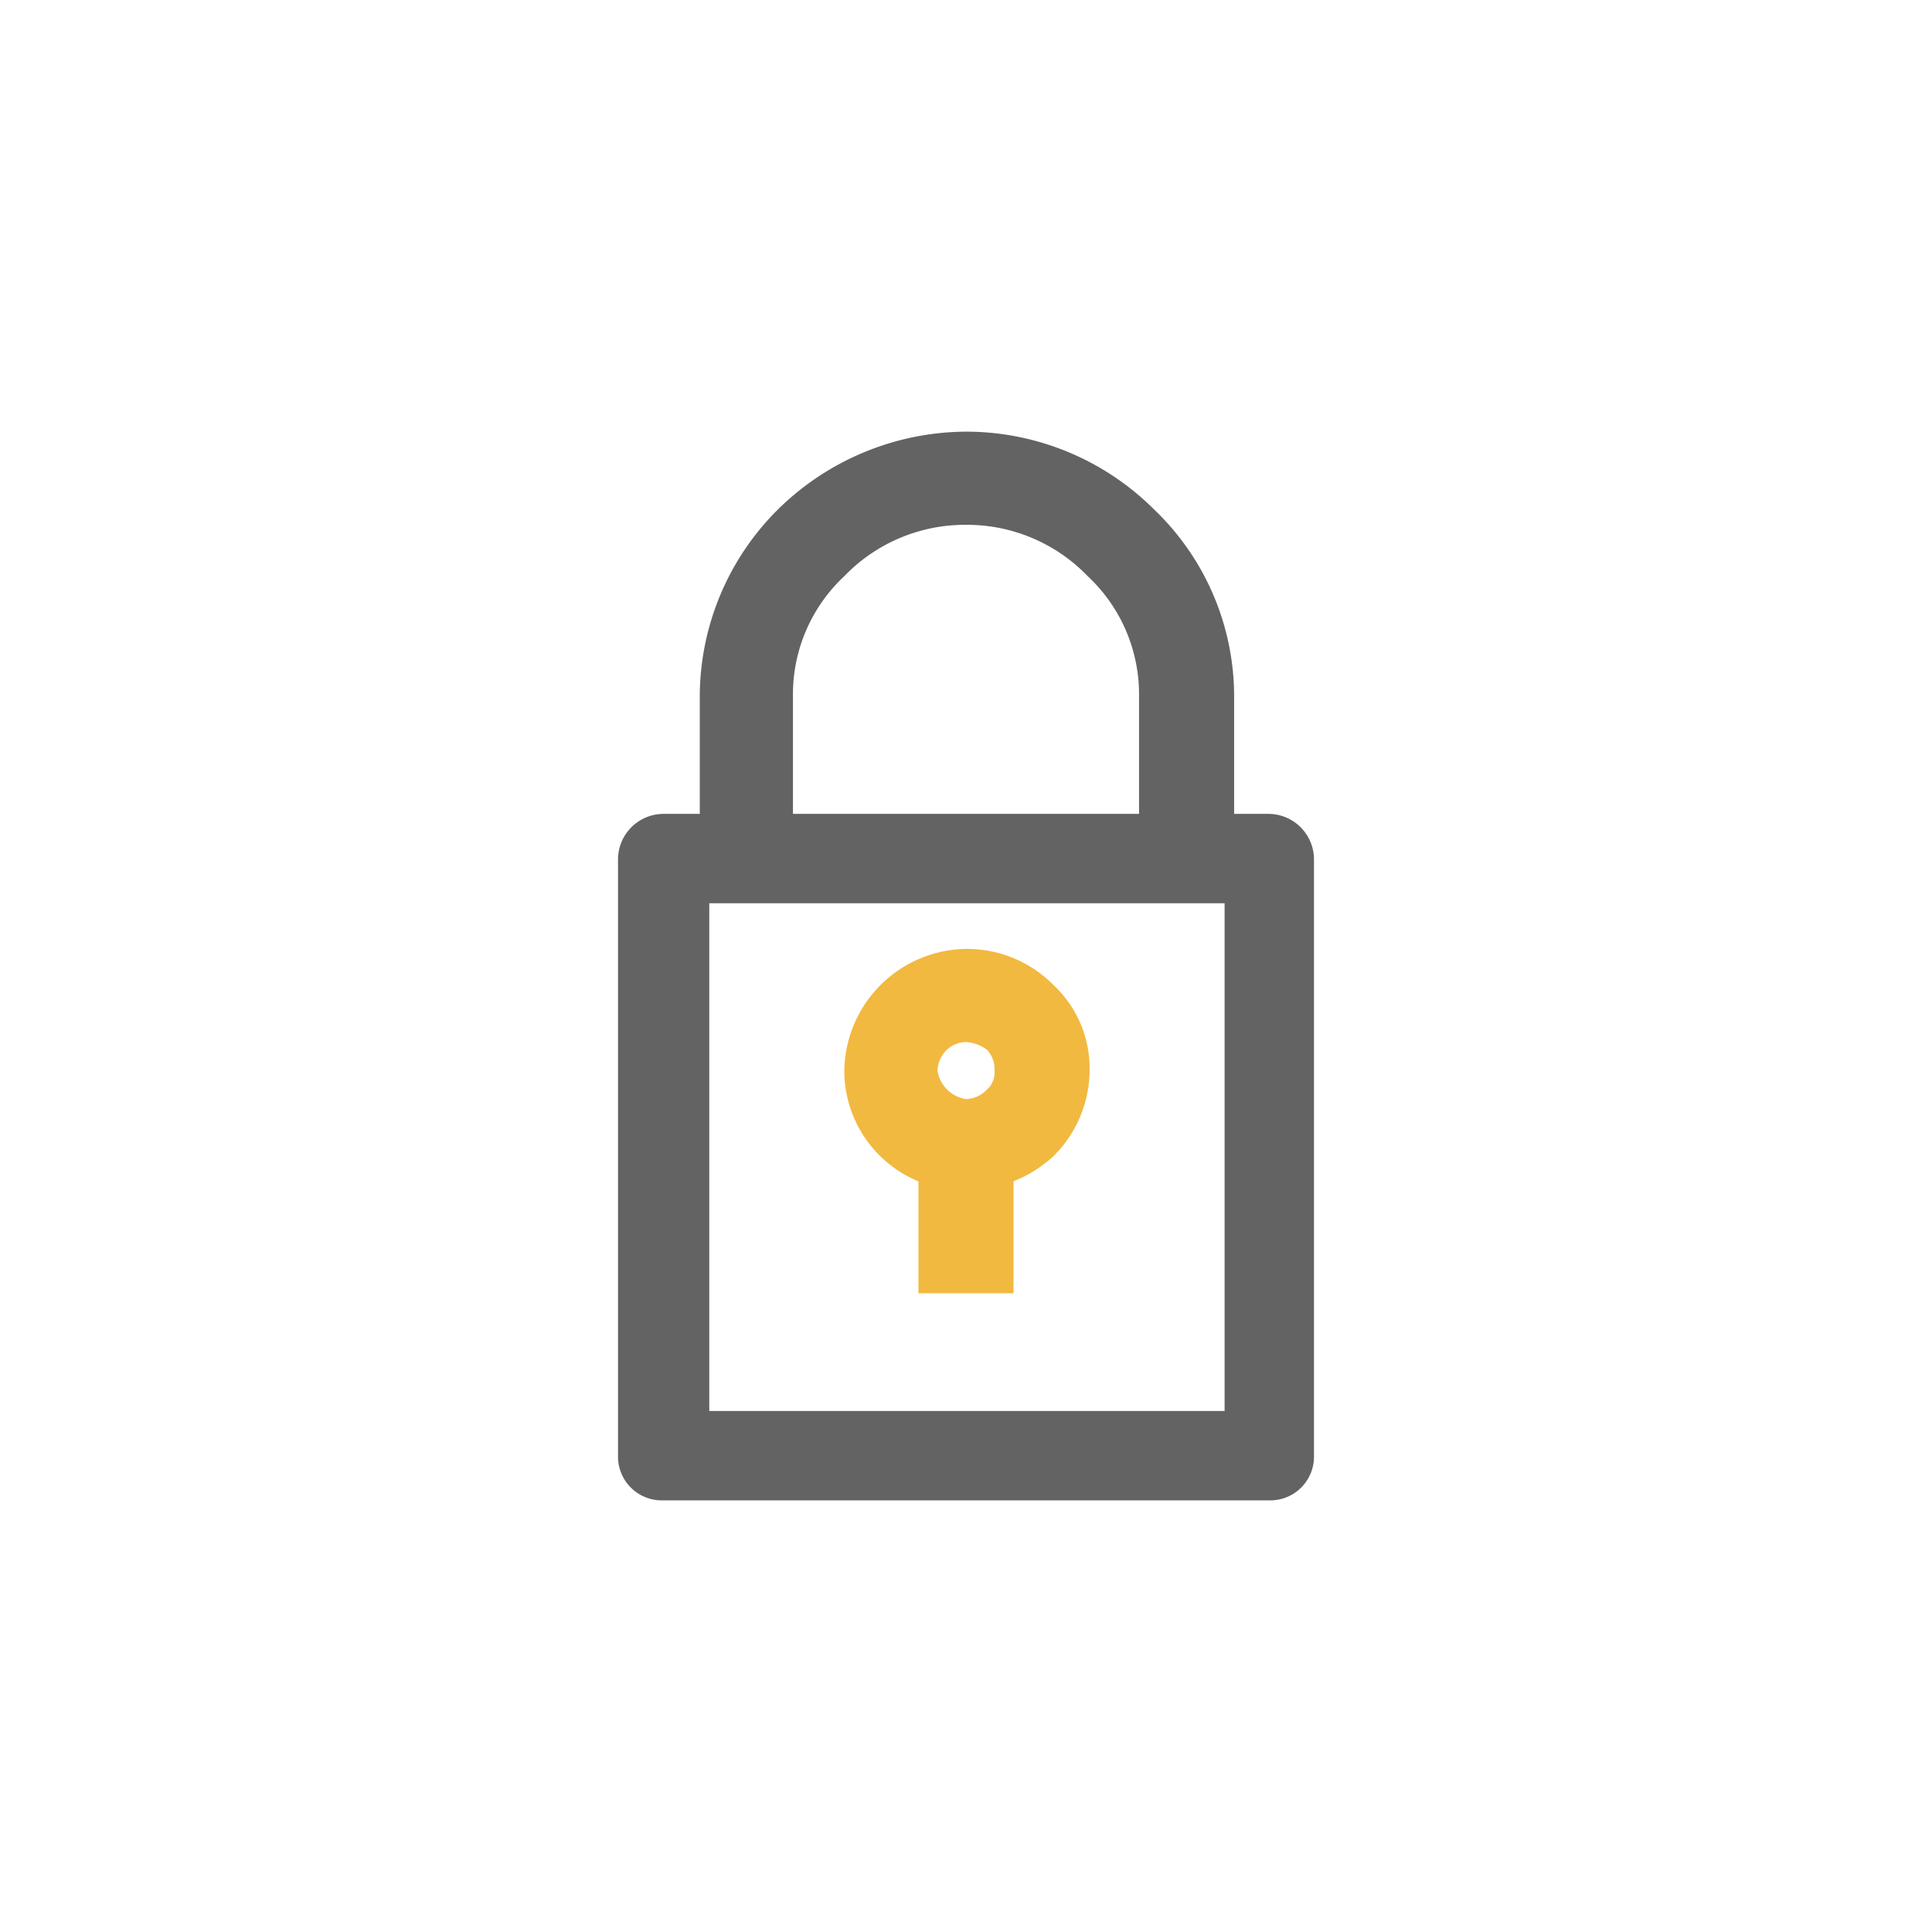 <svg xmlns="http://www.w3.org/2000/svg" viewBox="0 0 101.6 101.6"><defs><style>.a{fill:#636363;}.b{fill:#f1b940;}</style></defs><path class="a" d="M34.9,42.8H66.7a2.4,2.4,0,0,1,2.4,2.4V76.6a2.3,2.3,0,0,1-2.4,2.3H34.9a2.3,2.3,0,0,1-2.4-2.3V45.2a2.4,2.4,0,0,1,2.4-2.4Zm29.5,4.7H37.3V74.2H64.4Z"/><path class="a" d="M36.8,44.5V36.6a13.9,13.9,0,0,1,4.1-9.8,14.2,14.2,0,0,1,9.9-4.1h0a14,14,0,0,1,9.9,4.1,13.6,13.6,0,0,1,4.2,9.8v7.9h-5V36.6a8.5,8.5,0,0,0-2.7-6.3,8.8,8.8,0,0,0-6.4-2.7h0a8.8,8.8,0,0,0-6.4,2.7,8.5,8.5,0,0,0-2.7,6.3v7.9Z"/><path class="b" d="M50.8,49.9a6.4,6.4,0,0,1,4.6,1.9,6,6,0,0,1,1.9,4.5,6.4,6.4,0,0,1-1.9,4.5,6.8,6.8,0,0,1-4.6,1.8,6.3,6.3,0,0,1-6.4-6.3,6.5,6.5,0,0,1,6.4-6.4Zm1.1,5.3a2.1,2.1,0,0,0-1.1-.4,1.5,1.5,0,0,0-1,.4,1.6,1.6,0,0,0-.5,1.1,1.8,1.8,0,0,0,1.5,1.5,1.6,1.6,0,0,0,1.1-.5,1.2,1.2,0,0,0,.4-1A1.5,1.5,0,0,0,51.9,55.2Z"/><rect class="b" x="48.3" y="60.2" width="5" height="7.81"/></svg>
